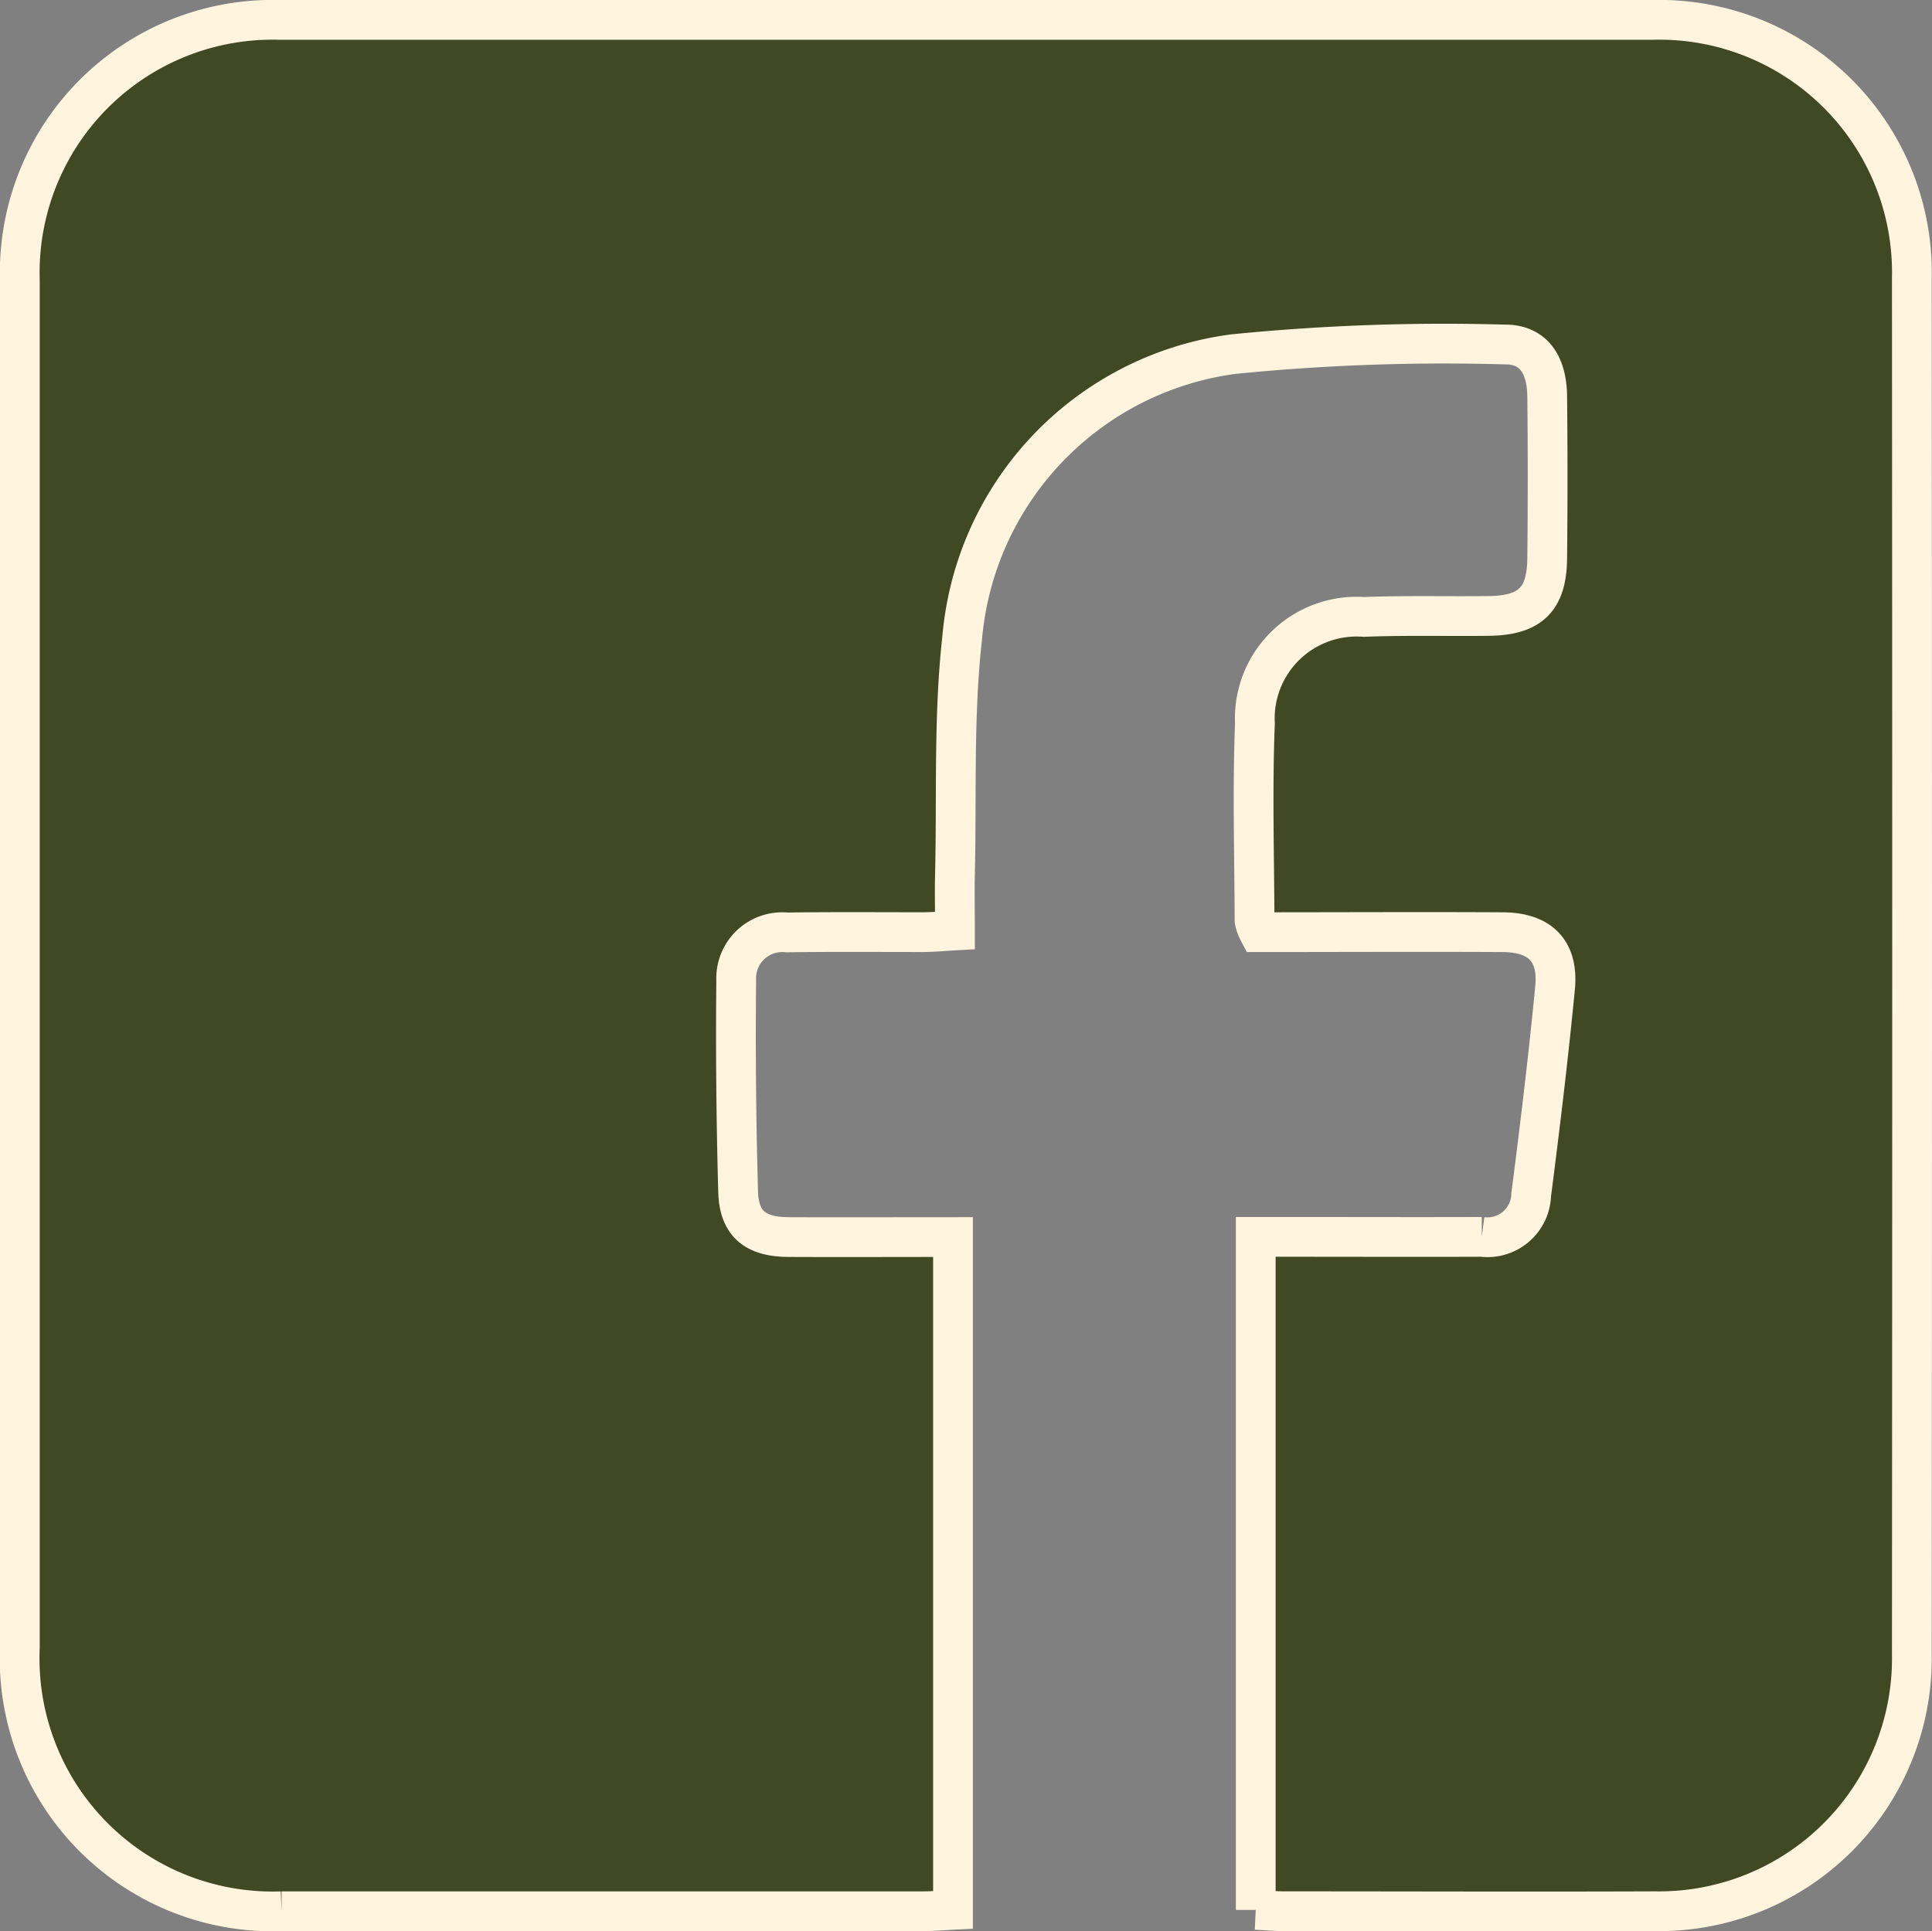 <svg xmlns="http://www.w3.org/2000/svg" width="48.596" height="48.586" viewBox="0 0 48.596 48.586">
  <rect x="0" y="0" width="48.596" height="48.586" fill="#808080" stroke="none"/>
  <path id="Path_580" data-name="Path 580" d="M31.087,47.546V30.615h.8c1.628,0,3.257.006,4.885,0a1.1,1.1,0,0,0,1.243-1.054c.222-1.73.432-3.463.6-5.2.093-.936-.369-1.405-1.318-1.411-2.04-.011-4.08,0-6.134,0a1.073,1.073,0,0,1-.106-.293c-.006-1.652-.055-3.306.009-4.955a2.562,2.562,0,0,1,2.74-2.683c1.044-.04,2.09-.012,3.134-.024s1.467-.406,1.478-1.447q.021-2.041,0-4.082c-.01-.816-.361-1.306-1.071-1.3a53.412,53.412,0,0,0-6.826.243,7.883,7.883,0,0,0-6.818,7.137c-.221,1.969-.134,3.973-.182,5.961-.01.436,0,.872,0,1.4-.289.016-.544.041-.8.042-1.142,0-2.284-.009-3.426.007a1.159,1.159,0,0,0-1.276,1.2q-.026,2.659.048,5.319c.023.816.431,1.141,1.279,1.145,1.357.006,2.714,0,4.126,0V47.544c-.262.013-.52.036-.777.036q-8.056,0-16.112,0A6.364,6.364,0,0,1,0,40.949q0-17.2,0-34.4A6.362,6.362,0,0,1,6.524,0Q23.8,0,41.08,0A6.355,6.355,0,0,1,47.59,6.488q.013,17.311,0,34.621a6.359,6.359,0,0,1-6.457,6.47c-3.11.012-6.221,0-9.331,0-.215,0-.43-.02-.715-.034" transform="translate(0.499 0.5)" fill="#404824" stroke="#fff5df" stroke-width="1"/>
</svg>
